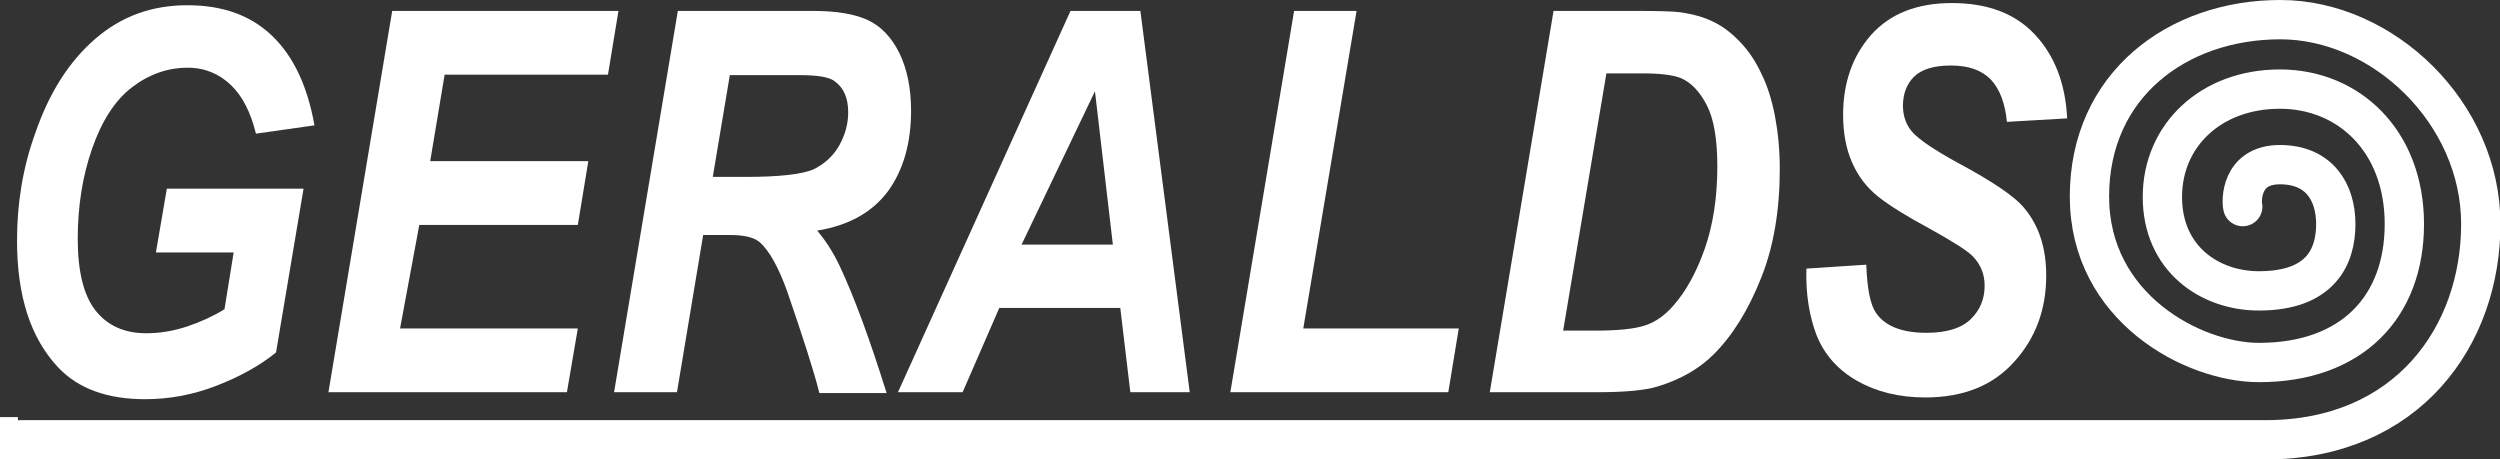 <?xml version="1.0" encoding="utf-8"?>
<!-- Generator: Adobe Illustrator 23.0.2, SVG Export Plug-In . SVG Version: 6.00 Build 0)  -->
<svg version="1.1" id="Laag_1" xmlns="http://www.w3.org/2000/svg" xmlns:xlink="http://www.w3.org/1999/xlink" x="0px" y="0px"
	 viewBox="0 0 572.4 105.2" style="enable-background:new 0 0 572.4 105.2;" xml:space="preserve">
<rect x="0" y="0" width="572.4" height="105.2" fill="#333333" stroke="none"/>
<style type="text/css">
	.st0{fill:#FFFFFF;}
	.st1{fill:none;stroke:#FFFFFF;stroke-width:9;stroke-linecap:round;}
</style>
<g>
	<path class="st0" d="M38.2,43.2h31.3l-6.3,37.5c-3.7,3-8.2,5.5-13.6,7.6c-5.4,2.1-10.8,3.1-16.4,3.1c-8.6,0-15.3-2.4-19.9-7.3
		c-6.3-6.7-9.4-16.3-9.4-29c0-8.5,1.3-16.6,4.1-24.4c3.2-9.4,7.8-16.6,13.8-21.8c6-5.2,13-7.7,21.1-7.7c8.1,0,14.5,2.3,19.4,7
		c4.9,4.7,8.1,11.5,9.7,20.5l-13.4,1.9c-1.2-4.9-3.1-8.6-5.7-11.1S47,15.5,43,15.5c-4.6,0-8.9,1.5-12.8,4.5c-3.9,3-6.9,7.7-9.1,14
		c-2.2,6.3-3.3,13.2-3.3,20.7c0,7.3,1.3,12.8,4,16.3c2.7,3.5,6.6,5.3,11.7,5.3c3.1,0,6.2-0.5,9.5-1.6c3.2-1.1,6-2.4,8.4-3.9l2.1-13
		H35.7L38.2,43.2z"/>
	<path class="st0" d="M75.2,89.8L89.8,2.5h51.8l-2.4,14.6h-37.4l-3.3,19.8h36.2l-2.4,14.6H96l-4.4,23.7h40.7l-2.5,14.6H75.2z"/>
	<path class="st0" d="M155,89.8h-14.4l14.6-87.3h31c5.3,0,9.5,0.7,12.5,2.1c3,1.4,5.4,3.9,7.2,7.5c1.8,3.7,2.7,8.1,2.7,13.3
		c0,7.4-1.8,13.6-5.3,18.4c-3.6,4.8-8.9,7.8-16.2,9c1.8,2.1,3.6,4.8,5.2,8.2c3.2,6.8,6.8,16.5,10.7,29h-15.4
		c-1.2-4.9-3.7-12.6-7.3-23.1c-2-5.6-4.1-9.4-6.3-11.4c-1.4-1.2-3.7-1.7-7.1-1.7H161L155,89.8z M163.2,40.5h7.6
		c7.7,0,12.8-0.6,15.4-1.7c2.5-1.2,4.5-3,5.9-5.4c1.4-2.5,2.1-5,2.1-7.7c0-3.2-1-5.6-3.1-7.1c-1.3-1-4-1.4-8.2-1.4h-15.8L163.2,40.5
		z"/>
	<path class="st0" d="M256.5,70.5h-27.7l-8.4,19.3h-14.8l39.5-87.3h16l11.3,87.3h-13.6L256.5,70.5z M254.8,56l-4.1-35.1L233.9,56
		H254.8z"/>
	<path class="st0" d="M281.7,89.8l14.6-87.3h14.3l-12.2,72.7H334l-2.4,14.6H281.7z"/>
	<path class="st0" d="M341.1,89.8l14.6-87.3h18.8c5.2,0,8.6,0.1,10.1,0.3c2.9,0.4,5.5,1.1,7.7,2.2c2.3,1.1,4.3,2.7,6.2,4.7
		c1.9,2,3.5,4.4,4.8,7.2c1.4,2.8,2.4,6.1,3.1,9.7c0.7,3.7,1.1,7.7,1.1,12.1c0,9.4-1.4,17.8-4.3,25c-2.9,7.3-6.5,13.1-10.8,17.4
		c-3.3,3.3-7.6,5.8-12.9,7.4c-3,0.9-7.6,1.3-13.8,1.3H341.1z M357.9,75.7h7.3c5.3,0,9.1-0.4,11.5-1.2c2.4-0.8,4.5-2.3,6.5-4.6
		c2.8-3.2,5.2-7.5,7.1-12.9c1.9-5.4,2.9-11.7,2.9-18.9c0-6.2-0.8-10.9-2.4-14c-1.6-3.1-3.6-5.2-5.9-6.2c-1.7-0.7-4.6-1.1-8.8-1.1
		h-8.3L357.9,75.7z"/>
	<path class="st0" d="M413.6,61.5l13.7-0.9c0.2,5.4,0.9,9.1,2.2,11c2.1,3.1,6,4.6,11.6,4.6c4.7,0,8.1-1.1,10.2-3.2
		c2.1-2.1,3.1-4.6,3.1-7.6c0-2.6-0.9-4.8-2.6-6.6c-1.2-1.3-4.5-3.4-9.9-6.4c-5.4-2.9-9.4-5.4-11.9-7.4s-4.5-4.5-5.9-7.7
		c-1.4-3.1-2.1-6.8-2.1-11c0-7.3,2.1-13.4,6.4-18.3c4.3-4.8,10.4-7.3,18.5-7.3c8.2,0,14.5,2.4,19,7.2c4.5,4.8,7,11.2,7.4,19.2
		l-13.8,0.8c-0.4-4.2-1.6-7.4-3.6-9.6c-2.1-2.2-5.1-3.3-9.2-3.3c-4,0-6.8,0.9-8.5,2.6c-1.7,1.7-2.5,4-2.5,6.6c0,2.5,0.8,4.6,2.3,6.2
		c1.6,1.7,5,4,10.3,6.9c8,4.3,13.2,7.8,15.3,10.5c3.3,4,4.9,9.1,4.9,15.3c0,7.7-2.4,14.3-7.3,19.7c-4.9,5.5-11.7,8.2-20.4,8.2
		c-6,0-11.2-1.3-15.6-3.8c-4.4-2.5-7.5-6-9.3-10.5C414.3,72.5,413.4,67.3,413.6,61.5z"/>
</g>
<g>
	<path class="st1" d="M513.5,47.3c-0.3-1.1-0.6-9.6,8.5-9.6s12.8,6.4,12.8,13.6c0,7.3-3.3,15.3-17.6,15.3
		c-11.3,0-22.1-7.4-22.1-21.5s11.1-24.7,26.9-24.7s28.5,11.9,28.5,30.9c0,19-12,31.7-33.3,31.7c-15,0-38.8-12.5-38.8-38
		c0-25.5,20.1-40.5,43.7-40.5c23.5,0,45.9,21.3,45.9,46.8c0,25.5-16.7,49.4-49.3,49.4H4.5"/>
</g>
<rect y="95.5" class="st0" width="4.1" height="9.8"/>
</svg>
